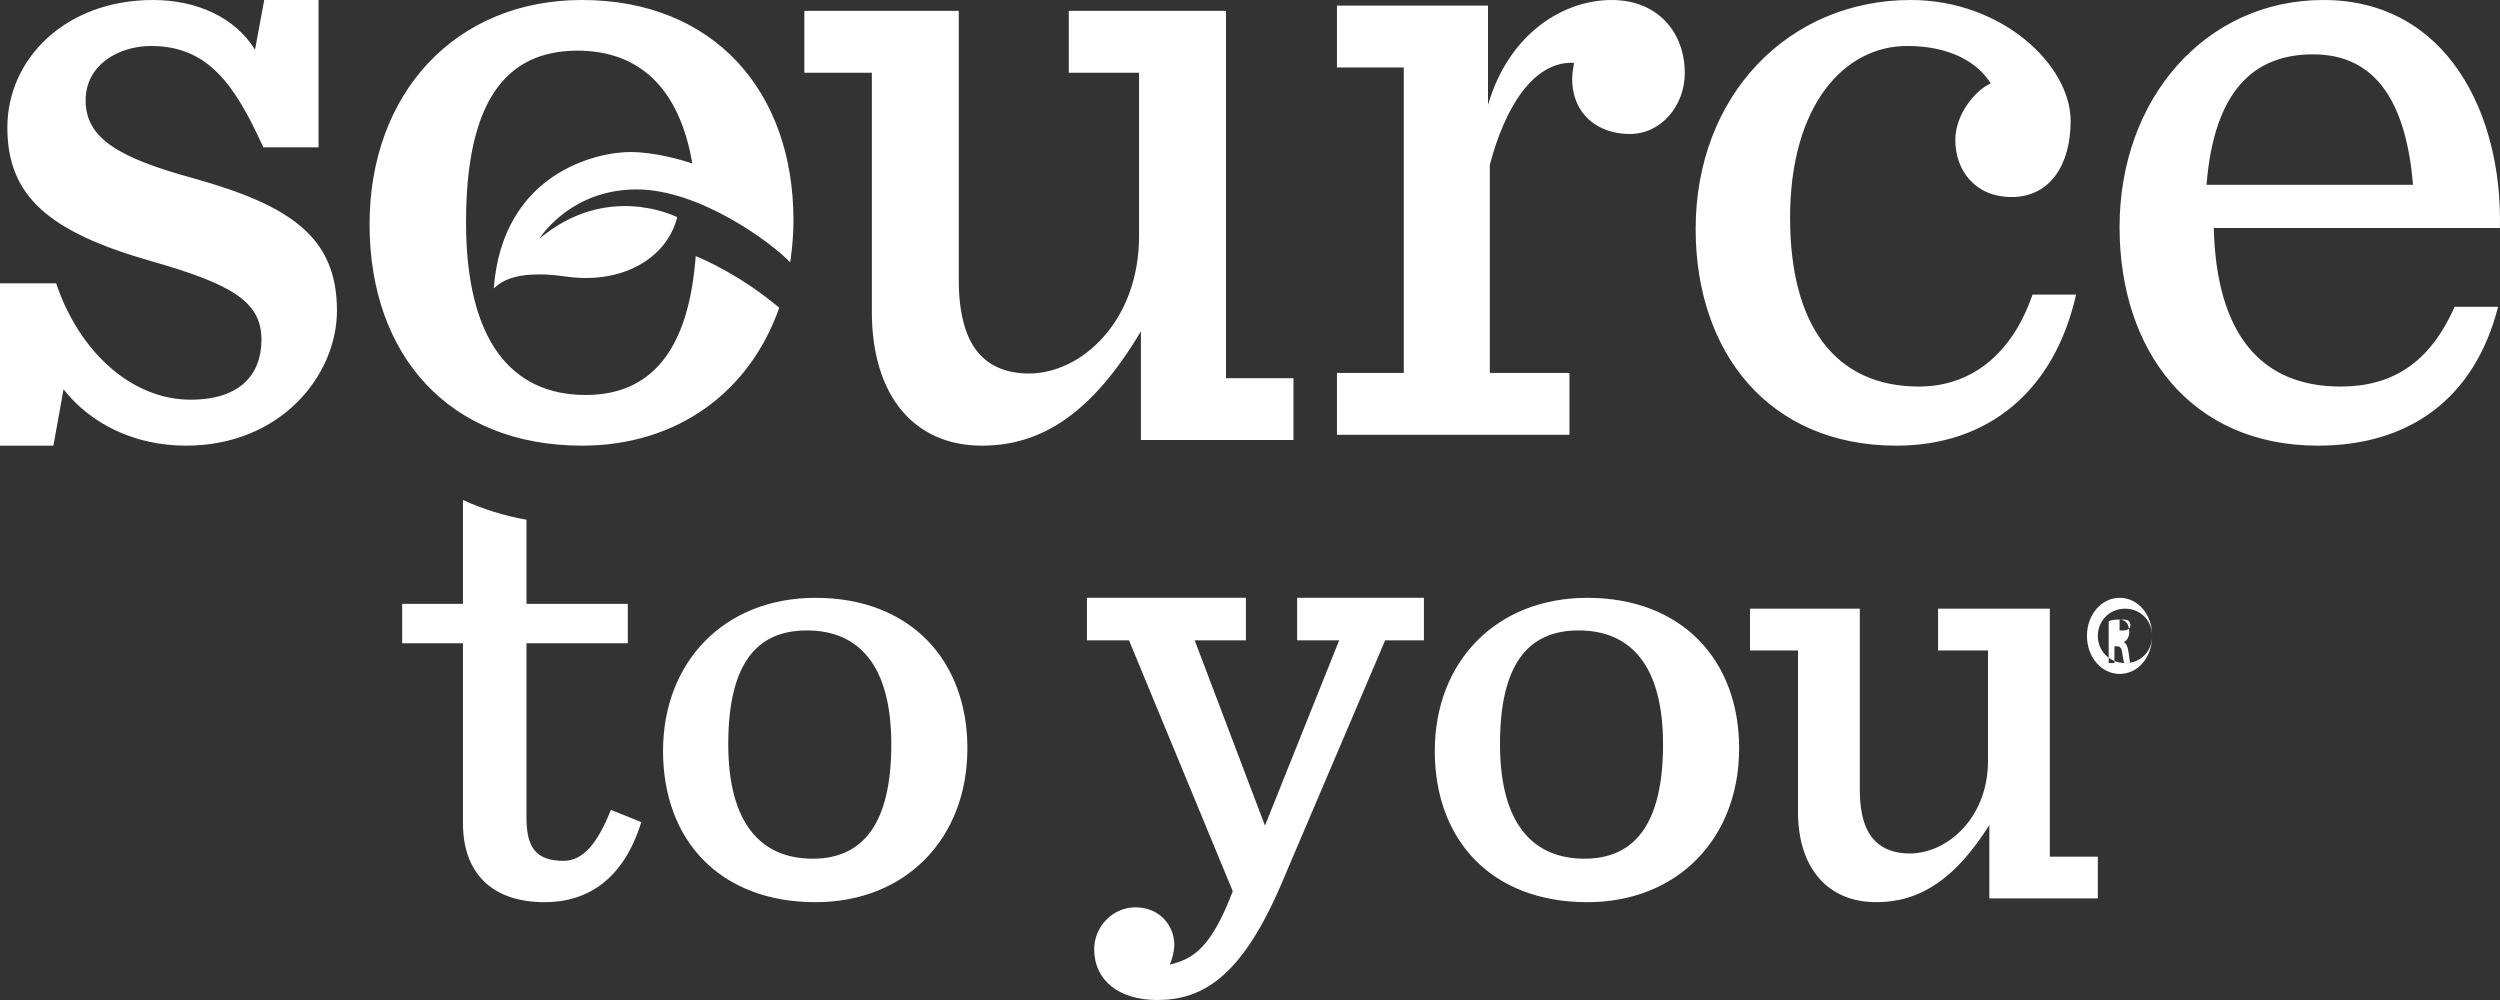 <svg xmlns="http://www.w3.org/2000/svg" width="230" height="92" viewBox="0 0 230 92">
  <rect x="0" y="0" width="230" height="92" fill="#333333" stroke="none"/>
  <path fill="#FFF" fill-rule="evenodd" d="M196 57.51C196 57.857 195.696 58 195.321 58L195 58 195 57.041C195.072 57.018 195.196 57 195.376 57 195.805 57 196 57.204 196 57.51M195.417 59.108L195.417 59.058C195.694 58.916 195.888 58.586 195.888 58.136 195.888 57.781 195.791 57.474 195.667 57.309 195.499 57.12 195.305 57 194.875 57 194.5 57 194.208 57.072 194 57.143L194 61 194.529 61 194.529 59.461 194.779 59.461C195.069 59.461 195.209 59.652 195.249 60.077 195.32 60.525 195.362 60.856 195.43 61L196 61C195.944 60.88 195.903 60.643 195.833 60.051 195.764 59.532 195.639 59.225 195.417 59.108M198 58.5C198 59.892 196.952 61.017 195.528 61 194.068 61 193 59.892 193 58.5 193 57.126 194.068 56 195.489 56L195.509 56C196.952 56 198 57.126 198 58.5M195.026 55L195.009 55C193.336 55 192 56.553 192 58.489 192 60.468 193.336 62 195.009 62 196.702 62 198 60.468 198 58.489 198 56.553 196.702 55 195.026 55M42.594 55.554L37 55.554 37 59.178 42.594 59.178 42.594 75.753C42.594 80.208 45.142 83 50.114 83 54.091 83 57.385 80.861 59 75.633L56.204 74.504C54.961 77.654 53.593 79.198 51.853 79.198 49.243 79.198 48.436 77.891 48.436 75.217L48.436 59.178 57.758 59.178 57.758 55.554 48.436 55.554 48.436 47.817C46.316 47.439 44.373 46.816 42.594 46L42.594 55.554zM82 68.471C82 75.681 79.469 79 74.771 79 69.952 79 67 75.681 67 68.471 67 61.262 69.47 58 74.229 58 79.048 58 82 61.262 82 68.471L82 68.471zM89 68.853C89 60.66 83.669 55 75.031 55 66.636 55 61 60.895 61 69.088 61 77.34 66.269 83 75.031 83 83.363 83 89 77.105 89 68.853L89 68.853zM127.435 58.908L131 58.908 131 55 119.337 55 119.337 58.908 123.205 58.908 116.377 75.957 109.91 58.908 114.624 58.908 114.624 55 100 55 100 58.908 103.868 58.908 113.415 81.995C111.482 87.027 109.91 88.211 107.614 88.744 107.796 88.389 108.037 87.56 108.037 86.909 108.037 85.192 106.708 83.475 104.472 83.475 102.297 83.475 100.665 85.31 100.665 87.323 100.665 90.164 102.9 92 106.466 92 110.636 92 114.201 89.87 117.827 81.462L127.435 58.908zM153 68.471C153 75.681 150.47 79 145.771 79 140.952 79 138 75.681 138 68.471 138 61.262 140.47 58 145.229 58 150.048 58 153 61.262 153 68.471L153 68.471zM160 68.853C160 60.66 154.671 55 146.031 55 137.637 55 132 60.895 132 69.088 132 77.34 137.27 83 146.031 83 154.364 83 160 77.105 160 68.853L160 68.853zM193 82.651L193 78.811 188.584 78.811 188.584 56 178.301 56 178.301 59.841 182.898 59.841 182.898 69.966C182.898 75.32 179.087 78.52 175.699 78.52 174.308 78.52 173.28 78.112 172.554 77.414 171.525 76.425 171.102 74.738 171.102 72.701L171.102 56 161 56 161 59.841 165.416 59.841 165.416 74.68C165.416 79.917 168.199 83 172.614 83 176.607 83 179.873 80.906 183.019 75.902L183.019 82.651 193 82.651zM7.877 9.236C7.877 5.956 10.926 4.231 13.891 4.231 19.142 4.231 21.598 7.769 24.224 13.552L29.306 13.552 29.306 0 24.309 0 23.462 4.575C21.598 1.554 18.041 0 14.06 0 6.098 0 .677 5.352.677 11.739.677 18.041 4.489 21.32 13.806 23.996 21.429 26.154 24.054 27.795 24.054 31.247 24.054 34.441 22.106 36.771 17.532 36.771 12.112 36.771 7.284 32.369 5.166 26.068L0 26.068 0 41 4.913 41 5.844 35.822C8.301 38.929 12.281 41 17.109 41 25.833 41 31 34.527 31 28.571 31 21.839 26.765 18.904 17.787 16.4 10.841 14.501 7.877 12.688 7.877 9.236L7.877 9.236zM72.748 23.77C72.9 22.643 73 21.486 73 20.284 73 8.287 65.575 0 53.543 0 41.851 0 34 8.631 34 20.629 34 32.713 41.339 41 53.543 41 62.363 41 69.004 36.006 71.689 28.308 68.206 25.385 64.893 23.923 64.005 23.561 63.359 32.278 59.868 36.339 53.884 36.339 47.056 36.339 42.875 31.333 42.875 20.457 42.875 9.581 46.374 4.661 53.116 4.661 58.679 4.661 62.477 7.941 63.694 15.037 62.765 14.729 60.294 13.986 57.959 13.986 55.013 13.986 46.239 15.83 45.425 26.532 45.864 26.186 47.069 24.738 51.985 25.429 57.113 26.203 61.329 23.848 62.306 19.98 61.915 19.798 55.746 16.818 49.608 21.972 49.917 21.51 52.701 17.427 58.578 17.427 64.36 17.427 70.965 22.314 72.697 24.133 72.708 24.056 72.719 23.981 72.73 23.904L72.732 23.907C72.737 23.875 72.739 23.84 72.744 23.807 72.745 23.795 72.747 23.783 72.748 23.772 72.748 23.771 72.748 23.77 72.748 23.77L72.748 23.77zM104.964 40.483L119 40.483 119 34.793 112.79 34.793 112.79 1 98.329 1 98.329 6.69 104.794 6.69 104.794 21.69C104.794 29.621 99.435 34.363 94.671 34.363 92.715 34.363 91.269 33.759 90.248 32.724 88.801 31.26 88.206 28.759 88.206 25.741L88.206 1 74 1 74 6.69 80.21 6.69 80.21 28.672C80.21 36.431 84.123 41 90.333 41 95.947 41 100.541 37.897 104.964 30.483L104.964 40.483zM155 6.724C155 3.018 152.558 0 148.263 0 143.885 0 138.832 3.018 136.895 9.656L136.895.517 123 .517 123 6.207 129.147 6.207 129.147 34.31 123 34.31 123 40 144.39 40 144.39 34.31 137.063 34.31 137.063 15.172C138.411 10.001 141.021 5.604 144.811 5.777 144.727 6.294 144.643 6.81 144.643 7.242 144.643 10.517 147 12.327 149.948 12.327 152.811 12.327 155 9.742 155 6.724L155 6.724zM164.687 20.025C164.687 9.753 169.616 4.229 175.463 4.229 179.472 4.229 181.979 5.784 183.148 7.682 181.728 8.287 179.89 10.53 179.89 12.861 179.89 15.709 181.728 18.126 185.07 18.126 188.578 18.126 190.499 15.192 190.499 11.135 190.499 5.956 184.15 0 175.798 0 164.521 0 156 8.804 156 21.061 156 32.454 162.766 41 174.461 41 182.898 41 188.995 35.993 191 27.103L186.99 27.103C185.07 32.713 181.227 35.562 176.549 35.562 168.781 35.562 164.687 29.864 164.687 20.025L164.687 20.025zM222 17L203 17C203.694 8.357 207.338 5 212.803 5 218.877 5 221.393 9.867 222 17L222 17zM213.746 0C202.915 0 195 9.063 195 20.889 195 32.282 201.582 41 213.246 41 221.66 41 227.658 36.684 229.825 28.225L225.825 28.225C223.494 33.49 219.994 35.562 215.329 35.562 207.997 35.562 203.915 30.728 203.665 20.974L229.991 20.974C230.241 10.53 225.16 0 213.746 0L213.746 0z"/>
</svg>
